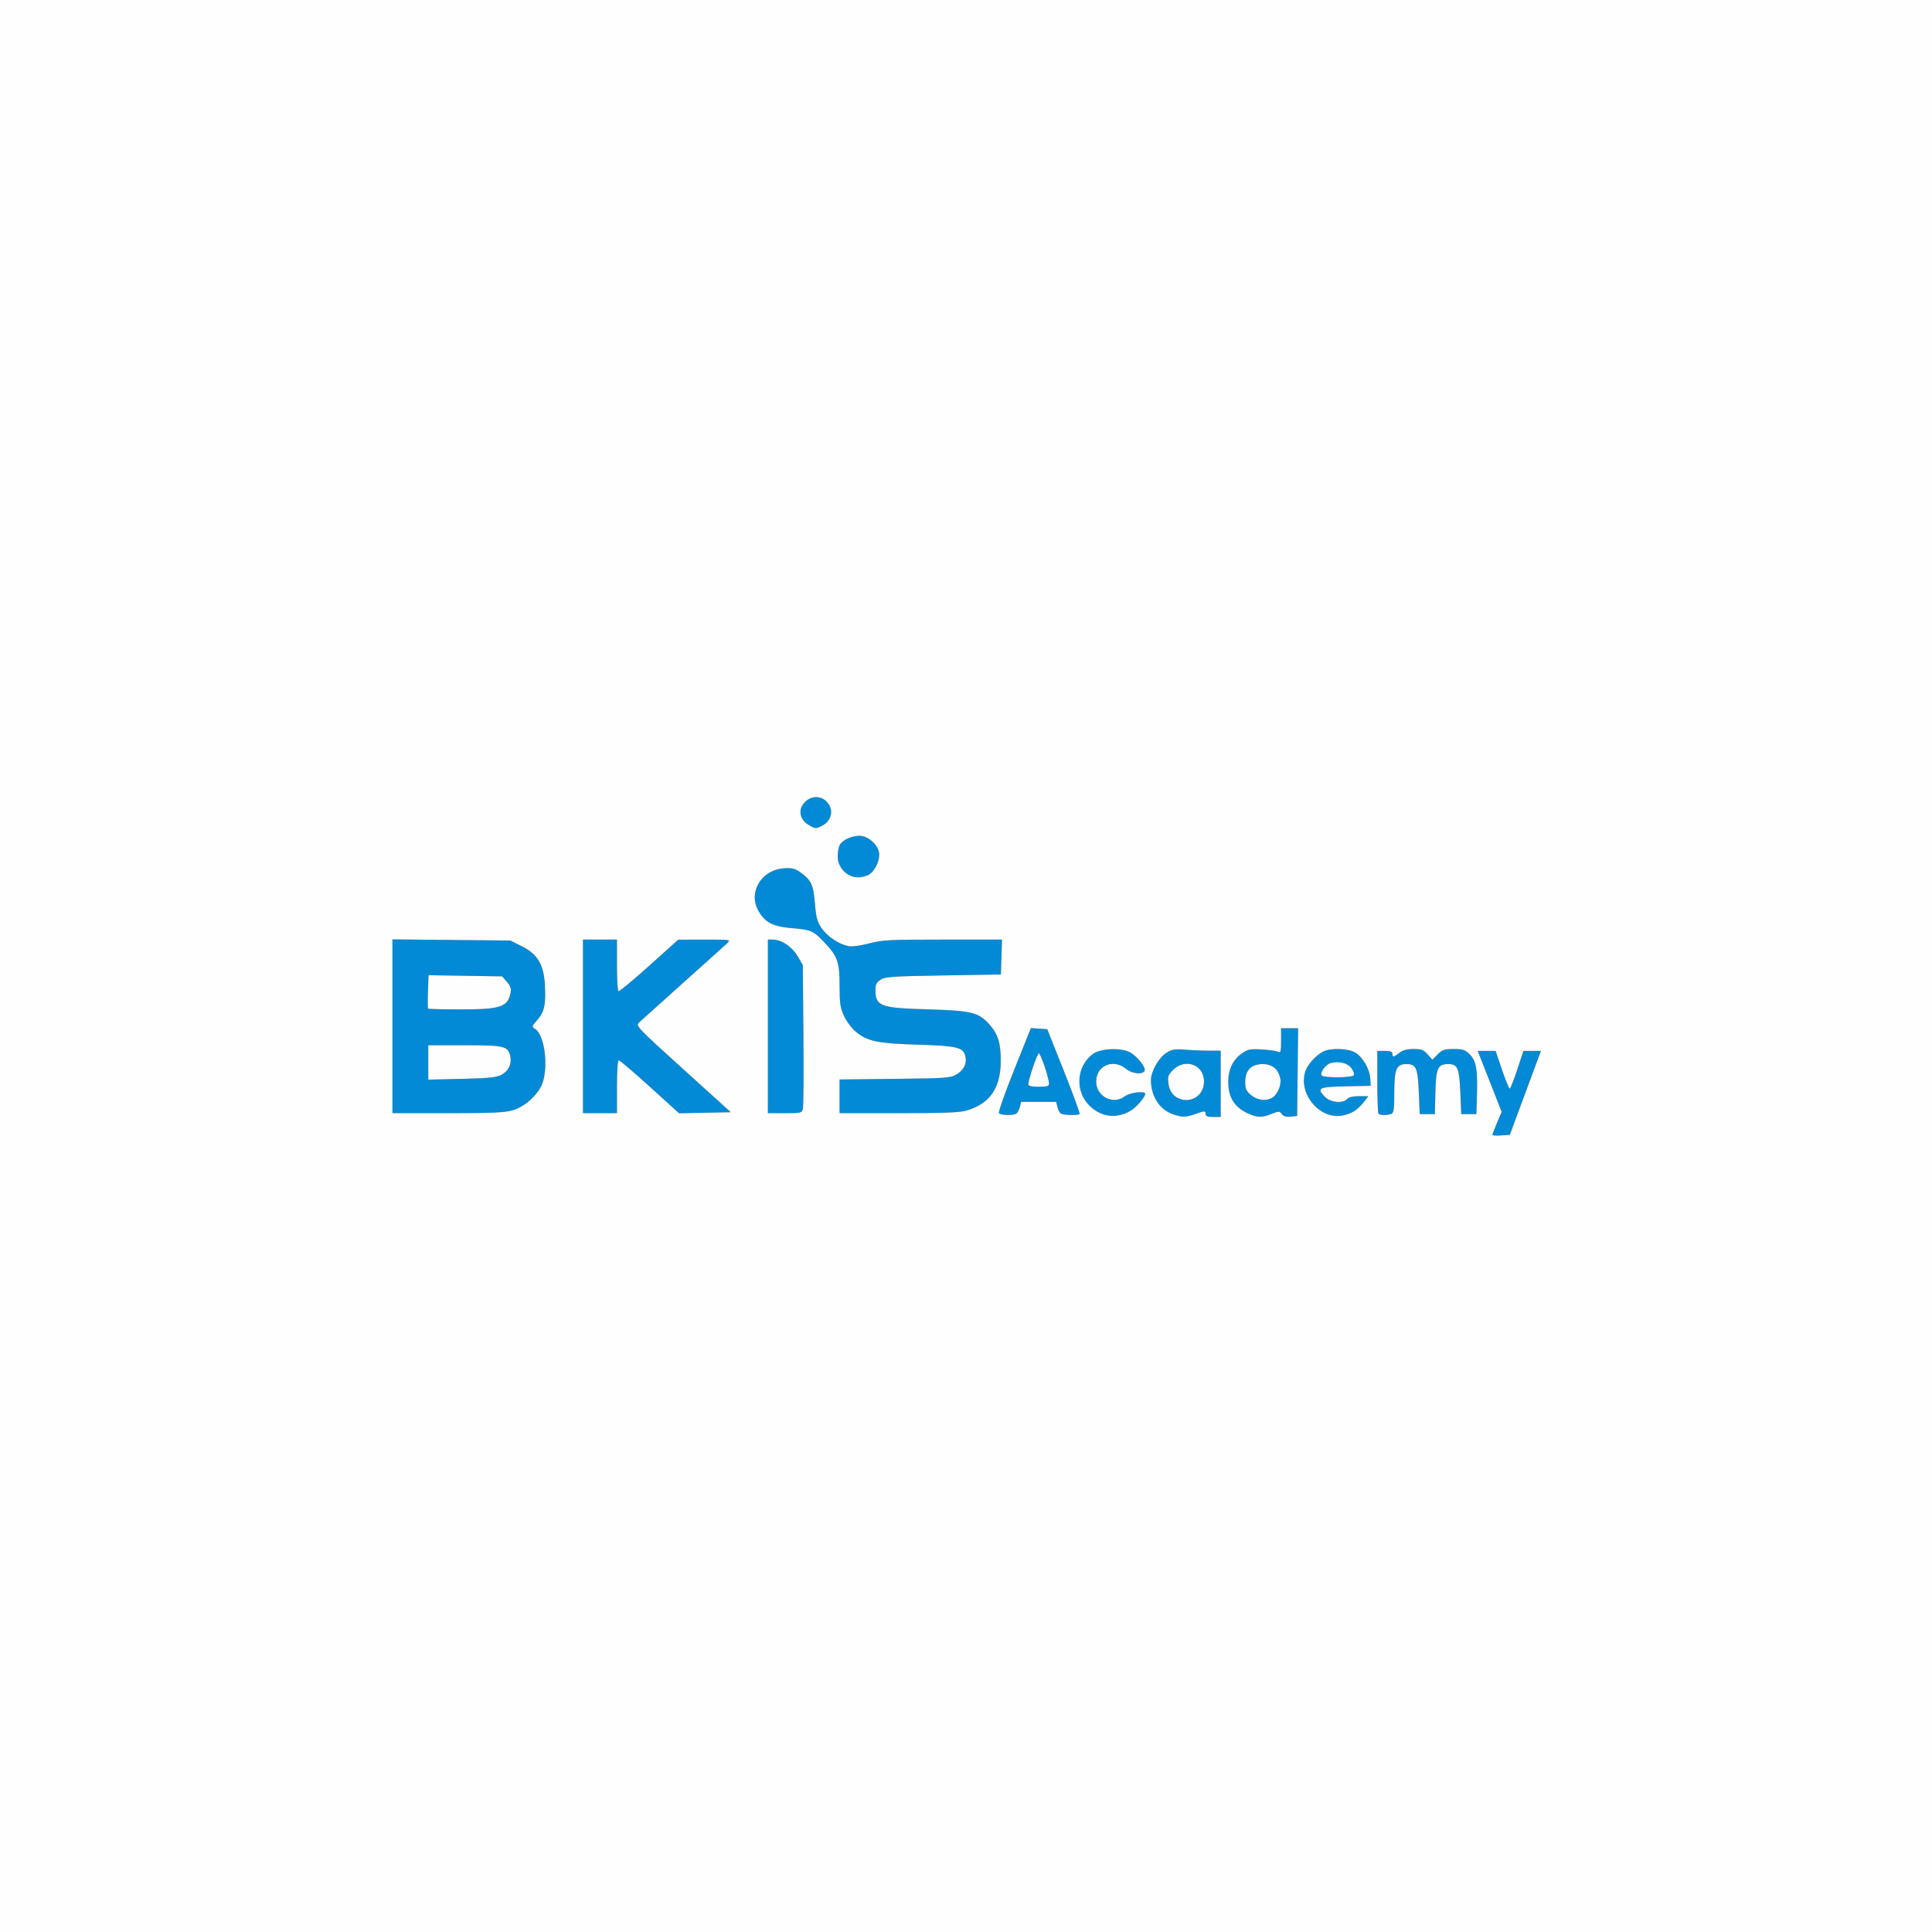 <svg xmlns="http://www.w3.org/2000/svg" width="1024" height="1024" viewBox="0 0 1024 1024">
<rect x="0" y="0" width="1024" height="1024" fill="#333333" stroke="none"/>
<g>
<path d="M 271.94 588.42 C267.64,589.70 261.09,590.00 237.32,590.00 L 208.00 590.00 L 208.00 497.89 L 270.50 498.50 L 276.50 501.50 C284.92,505.71 288.16,511.11 288.79,521.97 C289.39,532.38 288.55,536.31 284.76,540.62 C281.87,543.91 281.76,544.29 283.40,545.20 C288.31,547.95 290.72,563.48 287.78,573.38 C285.98,579.42 278.58,586.45 271.94,588.42 ZM 512.44 588.57 C508.75,589.68 500.65,590.00 476.34,590.00 L 445.00 590.00 L 445.00 572.14 L 474.25 571.82 C501.63,571.52 503.72,571.37 506.99,569.45 C510.92,567.14 512.61,563.57 511.63,559.66 C510.49,555.10 507.16,554.31 486.50,553.70 C465.21,553.07 459.78,551.94 453.62,546.85 C451.49,545.09 448.68,541.36 447.38,538.57 C445.36,534.23 445.02,531.94 445.01,522.72 C445.00,509.97 444.03,507.08 437.35,499.94 C431.10,493.26 430.06,492.79 419.70,491.93 C409.55,491.08 405.47,488.95 401.93,482.67 C396.47,472.95 403.44,461.19 415.21,460.25 C419.56,459.90 421.11,460.24 423.91,462.16 C429.86,466.24 431.11,468.84 431.93,478.83 C432.57,486.50 433.14,488.59 435.52,492.04 C438.55,496.40 444.52,500.39 449.61,501.45 C451.53,501.85 455.74,501.31 460.55,500.05 C467.64,498.19 471.34,498.00 499.73,498.00 L 531.08 498.00 L 530.50 516.50 L 499.95 517.00 C472.92,517.44 469.10,517.70 466.70,519.27 C464.64,520.62 464.00,521.86 464.00,524.44 C464.00,533.37 466.36,534.26 492.00,534.99 C515.10,535.64 518.78,536.57 524.64,543.25 C529.02,548.23 530.50,553.18 530.42,562.63 C530.31,576.75 524.66,584.89 512.44,588.57 ZM 327.00 576.00 L 327.00 590.00 L 309.00 590.00 L 309.00 498.00 L 327.00 498.00 L 327.00 511.44 C327.00,518.83 327.35,525.10 327.78,525.36 C328.21,525.63 335.52,519.59 344.03,511.94 L 359.50 498.04 L 373.47 498.02 C387.19,498.00 387.41,498.03 385.47,499.88 C384.39,500.92 373.83,510.42 362.00,521.00 C350.17,531.58 339.67,541.03 338.65,541.99 C336.87,543.69 337.72,544.58 362.08,566.63 L 387.35 589.50 L 359.94 590.06 L 344.46 576.03 C335.95,568.31 328.54,562.00 327.99,562.00 C327.38,562.00 327.00,567.40 327.00,576.00 ZM 425.55 587.66 C424.99,589.90 424.56,590.00 415.98,590.00 L 407.00 590.00 L 407.00 498.00 L 409.54 498.00 C414.16,498.00 419.75,501.71 422.71,506.75 L 425.50 511.50 L 425.82 548.41 C425.99,568.72 425.87,586.38 425.55,587.66 ZM 674.03 590.37 C669.05,592.36 666.54,592.37 662.01,590.41 C654.45,587.13 651.00,581.81 651.00,573.44 C651.00,566.68 653.51,561.56 658.49,558.15 C661.40,556.15 662.82,555.88 668.69,556.22 C672.43,556.43 676.29,556.96 677.25,557.41 C678.82,558.13 679.00,557.54 679.00,551.61 L 679.00 545.00 L 688.04 545.00 L 687.50 591.50 L 684.04 591.83 C681.66,592.06 680.20,591.63 679.34,590.45 C678.18,588.86 677.82,588.86 674.03,590.37 ZM 633.50 590.47 C628.50,592.27 626.53,592.28 621.50,590.50 C614.55,588.04 610.02,580.94 610.01,572.46 C610.00,567.99 614.00,560.85 618.00,558.19 C621.09,556.13 622.32,555.92 628.50,556.39 C632.35,556.68 638.09,556.91 641.25,556.90 L 647.00 556.88 L 647.00 592.00 L 643.00 592.00 C640.11,592.00 639.00,591.58 639.00,590.50 C639.00,588.66 638.54,588.66 633.50,590.47 ZM 737.42 590.39 C735.32,591.20 731.50,591.17 730.67,590.33 C730.30,589.97 730.00,582.32 730.00,573.33 L 730.00 557.00 L 734.00 557.00 C736.89,557.00 738.00,557.42 738.00,558.50 C738.00,560.49 738.68,560.39 741.73,558.00 C743.49,556.61 745.78,556.00 749.23,556.00 C753.42,556.00 754.56,556.44 756.67,558.84 L 759.17 561.68 L 762.01 558.84 C764.46,556.39 765.62,556.00 770.50,556.00 C775.38,556.00 776.54,556.39 778.99,558.84 C782.44,562.29 783.23,566.75 782.81,580.50 L 782.50 590.50 L 774.50 590.50 L 774.00 578.90 C773.44,565.95 772.60,564.00 767.53,564.00 C762.05,564.00 761.11,566.11 760.78,579.04 L 760.50 590.50 L 752.50 590.50 L 752.00 578.90 C751.44,565.88 750.61,564.00 745.43,564.00 C740.10,564.00 739.00,566.59 739.00,579.12 C739.00,587.92 738.72,589.89 737.42,590.39 ZM 538.67 590.22 C536.89,591.36 530.21,591.14 529.45,589.93 C529.09,589.34 532.75,578.97 537.59,566.88 L 546.40 544.91 L 550.73 545.20 L 555.07 545.50 L 563.91 567.71 C568.77,579.92 572.51,590.16 572.21,590.46 C571.40,591.27 563.68,591.08 562.33,590.22 C561.69,589.82 560.85,588.25 560.47,586.74 L 559.78 584.00 L 541.22 584.00 L 540.53 586.74 C540.15,588.25 539.31,589.82 538.67,590.22 ZM 717.38 589.17 C715.80,590.10 712.92,591.08 711.00,591.37 C698.85,593.18 687.66,578.97 692.06,567.32 C693.37,563.87 697.57,559.30 701.20,557.41 C705.24,555.30 714.61,555.60 718.42,557.95 C722.38,560.40 725.97,566.67 726.27,571.67 L 726.50 575.50 L 713.25 575.78 C698.69,576.09 697.59,576.68 702.45,581.55 C705.32,584.41 711.96,584.96 714.00,582.50 C714.80,581.53 717.02,581.00 720.25,581.00 L 725.26 581.00 L 722.76 584.25 C721.39,586.04 718.97,588.25 717.38,589.17 ZM 226.92 534.59 C227.15,534.81 234.92,535.00 244.20,535.00 C265.31,535.00 269.10,533.75 270.59,526.32 C271.05,524.02 270.61,522.65 268.68,520.41 L 266.18 517.50 L 246.66 517.19 L 227.15 516.88 L 226.83 525.53 C226.65,530.28 226.69,534.36 226.92,534.59 ZM 227.00 554.00 L 227.00 572.22 L 244.75 571.82 C259.19,571.48 263.11,571.08 265.79,569.66 C269.58,567.64 271.36,563.90 270.46,559.83 C269.28,554.45 267.43,554.00 246.28,554.00 ZM 808.48 579.25 L 800.23 601.50 L 795.61 601.80 C793.08,601.97 791.00,601.85 791.00,601.52 C791.00,601.20 792.10,598.32 793.45,595.11 L 795.91 589.29 L 789.56 573.14 L 783.21 557.00 L 792.71 557.00 L 796.10 567.00 C797.96,572.50 799.80,577.00 800.18,577.00 C800.56,577.00 802.34,572.50 804.15,567.00 L 807.43 557.00 L 816.73 557.00 ZM 599.02 588.86 C591.59,593.02 583.91,592.10 577.76,586.33 C569.61,578.67 570.35,565.25 579.28,558.62 C583.30,555.64 594.22,555.18 599.00,557.79 C602.66,559.79 607.30,565.60 606.70,567.43 C605.95,569.72 600.03,569.20 596.90,566.57 C590.15,560.89 581.00,564.73 581.00,573.22 C581.00,581.22 590.10,585.86 596.27,581.00 C598.70,579.09 607.00,578.08 607.00,579.69 C607.00,581.53 602.14,587.11 599.02,588.86 ZM 460.78 463.44 C459.56,464.30 456.81,465.00 454.68,465.00 C449.02,465.00 444.00,459.85 444.00,454.03 C444.00,451.74 444.46,449.00 445.03,447.94 C446.48,445.24 451.25,443.00 455.55,443.00 C460.43,443.00 466.00,448.31 466.00,452.95 C466.00,456.83 463.75,461.36 460.78,463.44 ZM 622.49 580.75 C626.24,583.97 631.93,583.80 635.36,580.36 C639.00,576.73 639.08,569.99 635.55,566.45 C631.86,562.77 625.82,563.03 621.80,567.05 C619.10,569.75 618.81,570.57 619.31,574.30 C619.69,577.12 620.73,579.23 622.49,580.75 ZM 663.08 580.41 C666.32,583.14 670.71,583.76 674.06,581.97 C677.01,580.39 679.29,575.20 678.58,571.66 C677.58,566.67 674.34,564.00 669.28,564.00 C663.20,564.00 660.00,567.23 660.00,573.37 C660.00,577.11 660.49,578.23 663.08,580.41 ZM 435.91 437.55 C432.34,439.39 432.13,439.38 428.35,437.07 C424.17,434.52 423.02,429.79 425.71,426.19 C429.73,420.81 436.98,421.39 439.83,427.33 C441.59,431.01 439.87,435.50 435.91,437.55 ZM 545.02 574.75 C545.01,575.60 546.76,576.00 550.50,576.00 C554.85,576.00 556.00,575.67 556.00,574.42 C556.00,571.37 551.49,558.02 550.56,558.32 C549.65,558.62 545.06,572.23 545.02,574.75 ZM 700.47 569.96 C701.35,571.37 716.68,571.32 717.56,569.90 C717.94,569.30 717.36,567.61 716.27,566.15 C714.22,563.39 709.88,562.31 705.37,563.44 C702.71,564.11 699.50,568.38 700.47,569.96 Z" fill="rgb(3,138,214)"/>
<path d="M 0.00 512.00 L 0.00 0.00 L 512.00 0.00 L 1024.00 0.00 L 1024.00 512.00 L 1024.00 1024.00 L 512.00 1024.00 L 0.00 1024.00 L 0.00 512.00 ZM 808.48 579.25 L 816.73 557.00 L 812.08 557.00 L 807.43 557.00 L 804.15 567.00 C802.34,572.50 800.56,577.00 800.18,577.00 C799.80,577.00 797.96,572.50 796.10,567.00 L 792.71 557.00 L 787.96 557.00 L 783.21 557.00 L 789.56 573.14 L 795.91 589.29 L 793.45 595.11 C792.10,598.32 791.00,601.20 791.00,601.52 C791.00,601.85 793.08,601.97 795.61,601.80 L 800.23 601.50 L 808.48 579.25 ZM 599.02 588.86 C602.14,587.11 607.00,581.53 607.00,579.69 C607.00,578.08 598.70,579.09 596.27,581.00 C590.10,585.86 581.00,581.22 581.00,573.22 C581.00,564.73 590.15,560.89 596.90,566.57 C600.03,569.20 605.95,569.72 606.70,567.43 C607.30,565.60 602.66,559.79 599.00,557.79 C594.22,555.18 583.30,555.64 579.28,558.62 C570.35,565.25 569.61,578.67 577.76,586.33 C583.91,592.10 591.59,593.02 599.02,588.86 ZM 633.50 590.47 C638.54,588.66 639.00,588.66 639.00,590.50 C639.00,591.58 640.11,592.00 643.00,592.00 L 647.00 592.00 L 647.00 574.44 L 647.00 556.88 L 641.25 556.90 C638.09,556.91 632.35,556.68 628.50,556.39 C622.32,555.92 621.09,556.13 618.00,558.19 C614.00,560.85 610.00,567.99 610.01,572.46 C610.02,580.94 614.55,588.04 621.50,590.50 C626.53,592.28 628.50,592.27 633.50,590.47 ZM 674.03 590.37 C677.82,588.86 678.18,588.86 679.34,590.45 C680.20,591.63 681.66,592.06 684.04,591.83 L 687.50 591.50 L 687.77 568.25 L 688.04 545.00 L 683.52 545.00 L 679.00 545.00 L 679.00 551.61 C679.00,557.54 678.82,558.13 677.25,557.41 C676.29,556.96 672.43,556.43 668.69,556.22 C662.82,555.88 661.40,556.15 658.49,558.15 C653.51,561.56 651.00,566.68 651.00,573.44 C651.00,581.81 654.45,587.13 662.01,590.41 C666.54,592.37 669.05,592.36 674.03,590.37 ZM 717.38 589.17 C718.97,588.25 721.39,586.04 722.76,584.25 L 725.26 581.00 L 720.25 581.00 C717.02,581.00 714.80,581.53 714.00,582.50 C711.96,584.96 705.32,584.41 702.45,581.55 C697.59,576.68 698.69,576.09 713.25,575.78 L 726.50 575.50 L 726.27 571.67 C725.97,566.67 722.38,560.40 718.42,557.95 C714.61,555.60 705.24,555.30 701.20,557.41 C697.57,559.30 693.37,563.87 692.06,567.32 C687.66,578.97 698.85,593.18 711.00,591.37 C712.92,591.08 715.80,590.10 717.38,589.17 ZM 538.67 590.22 C539.31,589.82 540.15,588.25 540.53,586.74 L 541.22 584.00 L 550.50 584.00 L 559.78 584.00 L 560.47 586.74 C560.85,588.25 561.69,589.82 562.33,590.22 C563.68,591.08 571.40,591.27 572.21,590.46 C572.51,590.16 568.77,579.92 563.91,567.71 L 555.07 545.50 L 550.73 545.20 L 546.40 544.91 L 537.59 566.88 C532.75,578.97 529.09,589.34 529.45,589.93 C530.21,591.14 536.89,591.36 538.67,590.22 ZM 737.42 590.39 C738.72,589.89 739.00,587.92 739.00,579.12 C739.00,566.59 740.10,564.00 745.43,564.00 C750.61,564.00 751.44,565.88 752.00,578.90 L 752.50 590.50 L 756.50 590.50 L 760.50 590.50 L 760.78 579.04 C761.11,566.11 762.05,564.00 767.53,564.00 C772.60,564.00 773.44,565.95 774.00,578.90 L 774.50 590.50 L 778.50 590.50 L 782.50 590.50 L 782.81 580.50 C783.23,566.75 782.44,562.29 778.99,558.84 C776.54,556.39 775.38,556.00 770.50,556.00 C765.62,556.00 764.46,556.39 762.01,558.84 L 759.17 561.68 L 756.67 558.84 C754.56,556.44 753.42,556.00 749.23,556.00 C745.78,556.00 743.49,556.61 741.73,558.00 C738.68,560.39 738.00,560.49 738.00,558.50 C738.00,557.42 736.89,557.00 734.00,557.00 L 730.00 557.00 L 730.00 573.33 C730.00,582.32 730.30,589.97 730.67,590.33 C731.50,591.17 735.32,591.20 737.42,590.39 ZM 271.94 588.42 C278.58,586.45 285.98,579.42 287.78,573.38 C290.72,563.48 288.31,547.95 283.40,545.20 C281.76,544.29 281.87,543.91 284.76,540.62 C288.55,536.31 289.39,532.38 288.79,521.97 C288.16,511.11 284.92,505.71 276.50,501.50 L 270.50 498.50 L 239.25 498.20 L 208.00 497.89 L 208.00 543.95 L 208.00 590.00 L 237.32 590.00 C261.09,590.00 267.64,589.70 271.94,588.42 ZM 327.00 576.00 C327.00,567.40 327.38,562.00 327.99,562.00 C328.54,562.00 335.95,568.31 344.46,576.03 L 359.94 590.06 L 373.64 589.78 L 387.35 589.50 L 362.08 566.63 C337.72,544.58 336.87,543.69 338.65,541.99 C339.67,541.03 350.17,531.58 362.00,521.00 C373.83,510.42 384.39,500.92 385.47,499.88 C387.41,498.03 387.19,498.00 373.47,498.02 L 359.50 498.04 L 344.03 511.94 C335.52,519.59 328.21,525.63 327.78,525.36 C327.35,525.10 327.00,518.83 327.00,511.44 L 327.00 498.00 L 318.00 498.00 L 309.00 498.00 L 309.00 544.00 L 309.00 590.00 L 318.00 590.00 L 327.00 590.00 L 327.00 576.00 ZM 425.55 587.66 C425.87,586.38 425.99,568.72 425.82,548.41 L 425.50 511.50 L 422.71 506.75 C419.75,501.71 414.16,498.00 409.54,498.00 L 407.00 498.00 L 407.00 544.00 L 407.00 590.00 L 415.98 590.00 C424.56,590.00 424.99,589.90 425.55,587.66 ZM 512.44 588.57 C524.66,584.89 530.31,576.75 530.42,562.63 C530.50,553.18 529.02,548.23 524.64,543.25 C518.78,536.57 515.10,535.64 492.00,534.99 C466.36,534.26 464.00,533.37 464.00,524.44 C464.00,521.86 464.64,520.62 466.70,519.27 C469.10,517.70 472.92,517.44 499.95,517.00 L 530.50 516.50 L 530.79 507.25 L 531.08 498.00 L 499.73 498.00 C471.34,498.00 467.64,498.19 460.55,500.05 C455.74,501.31 451.53,501.85 449.61,501.45 C444.52,500.39 438.55,496.40 435.52,492.04 C433.14,488.59 432.57,486.50 431.93,478.83 C431.11,468.84 429.86,466.24 423.91,462.16 C421.11,460.24 419.56,459.90 415.21,460.25 C403.44,461.19 396.47,472.95 401.93,482.67 C405.47,488.95 409.55,491.08 419.70,491.93 C430.06,492.79 431.10,493.26 437.35,499.94 C444.03,507.08 445.00,509.97 445.01,522.72 C445.02,531.94 445.36,534.23 447.38,538.57 C448.68,541.36 451.49,545.09 453.62,546.85 C459.78,551.94 465.21,553.07 486.50,553.70 C507.16,554.31 510.49,555.10 511.63,559.66 C512.61,563.57 510.92,567.14 506.99,569.45 C503.72,571.37 501.63,571.52 474.25,571.82 L 445.00 572.14 L 445.00 581.07 L 445.00 590.00 L 476.34 590.00 C500.65,590.00 508.75,589.68 512.44,588.57 ZM 460.78 463.44 C463.75,461.36 466.00,456.83 466.00,452.95 C466.00,448.31 460.43,443.00 455.55,443.00 C451.25,443.00 446.48,445.24 445.03,447.94 C444.46,449.00 444.00,451.74 444.00,454.03 C444.00,459.85 449.02,465.00 454.68,465.00 C456.81,465.00 459.56,464.30 460.78,463.44 ZM 435.91 437.55 C439.87,435.50 441.59,431.01 439.83,427.33 C436.98,421.39 429.73,420.81 425.71,426.19 C423.02,429.79 424.17,434.52 428.35,437.07 C432.13,439.38 432.34,439.39 435.91,437.55 ZM 622.49 580.75 C620.73,579.23 619.69,577.12 619.31,574.30 C618.81,570.57 619.10,569.75 621.80,567.05 C625.82,563.03 631.86,562.77 635.55,566.45 C639.08,569.99 639.00,576.73 635.36,580.36 C631.93,583.80 626.24,583.97 622.49,580.75 ZM 663.08 580.41 C660.49,578.23 660.00,577.11 660.00,573.37 C660.00,567.23 663.20,564.00 669.28,564.00 C674.34,564.00 677.58,566.67 678.58,571.66 C679.29,575.20 677.01,580.39 674.06,581.97 C670.71,583.76 666.32,583.14 663.08,580.41 ZM 700.47 569.96 C699.50,568.38 702.71,564.11 705.37,563.44 C709.88,562.31 714.22,563.39 716.27,566.15 C717.36,567.61 717.94,569.30 717.56,569.90 C716.68,571.32 701.35,571.37 700.47,569.96 ZM 545.02 574.75 C545.06,572.23 549.65,558.62 550.56,558.32 C551.49,558.02 556.00,571.37 556.00,574.42 C556.00,575.67 554.85,576.00 550.50,576.00 C546.76,576.00 545.01,575.60 545.02,574.75 ZM 227.00 563.11 L 227.00 554.00 L 246.28 554.00 C267.43,554.00 269.28,554.45 270.46,559.83 C271.36,563.90 269.58,567.64 265.79,569.66 C263.11,571.08 259.19,571.48 244.75,571.82 L 227.00 572.22 L 227.00 563.11 ZM 226.92 534.59 C226.69,534.36 226.65,530.28 226.83,525.53 L 227.15 516.88 L 246.66 517.19 L 266.18 517.50 L 268.68 520.41 C270.61,522.65 271.05,524.02 270.59,526.32 C269.10,533.75 265.31,535.00 244.20,535.00 C234.92,535.00 227.15,534.81 226.92,534.59 Z" fill="rgb(254,254,254)"/>
</g>
</svg>